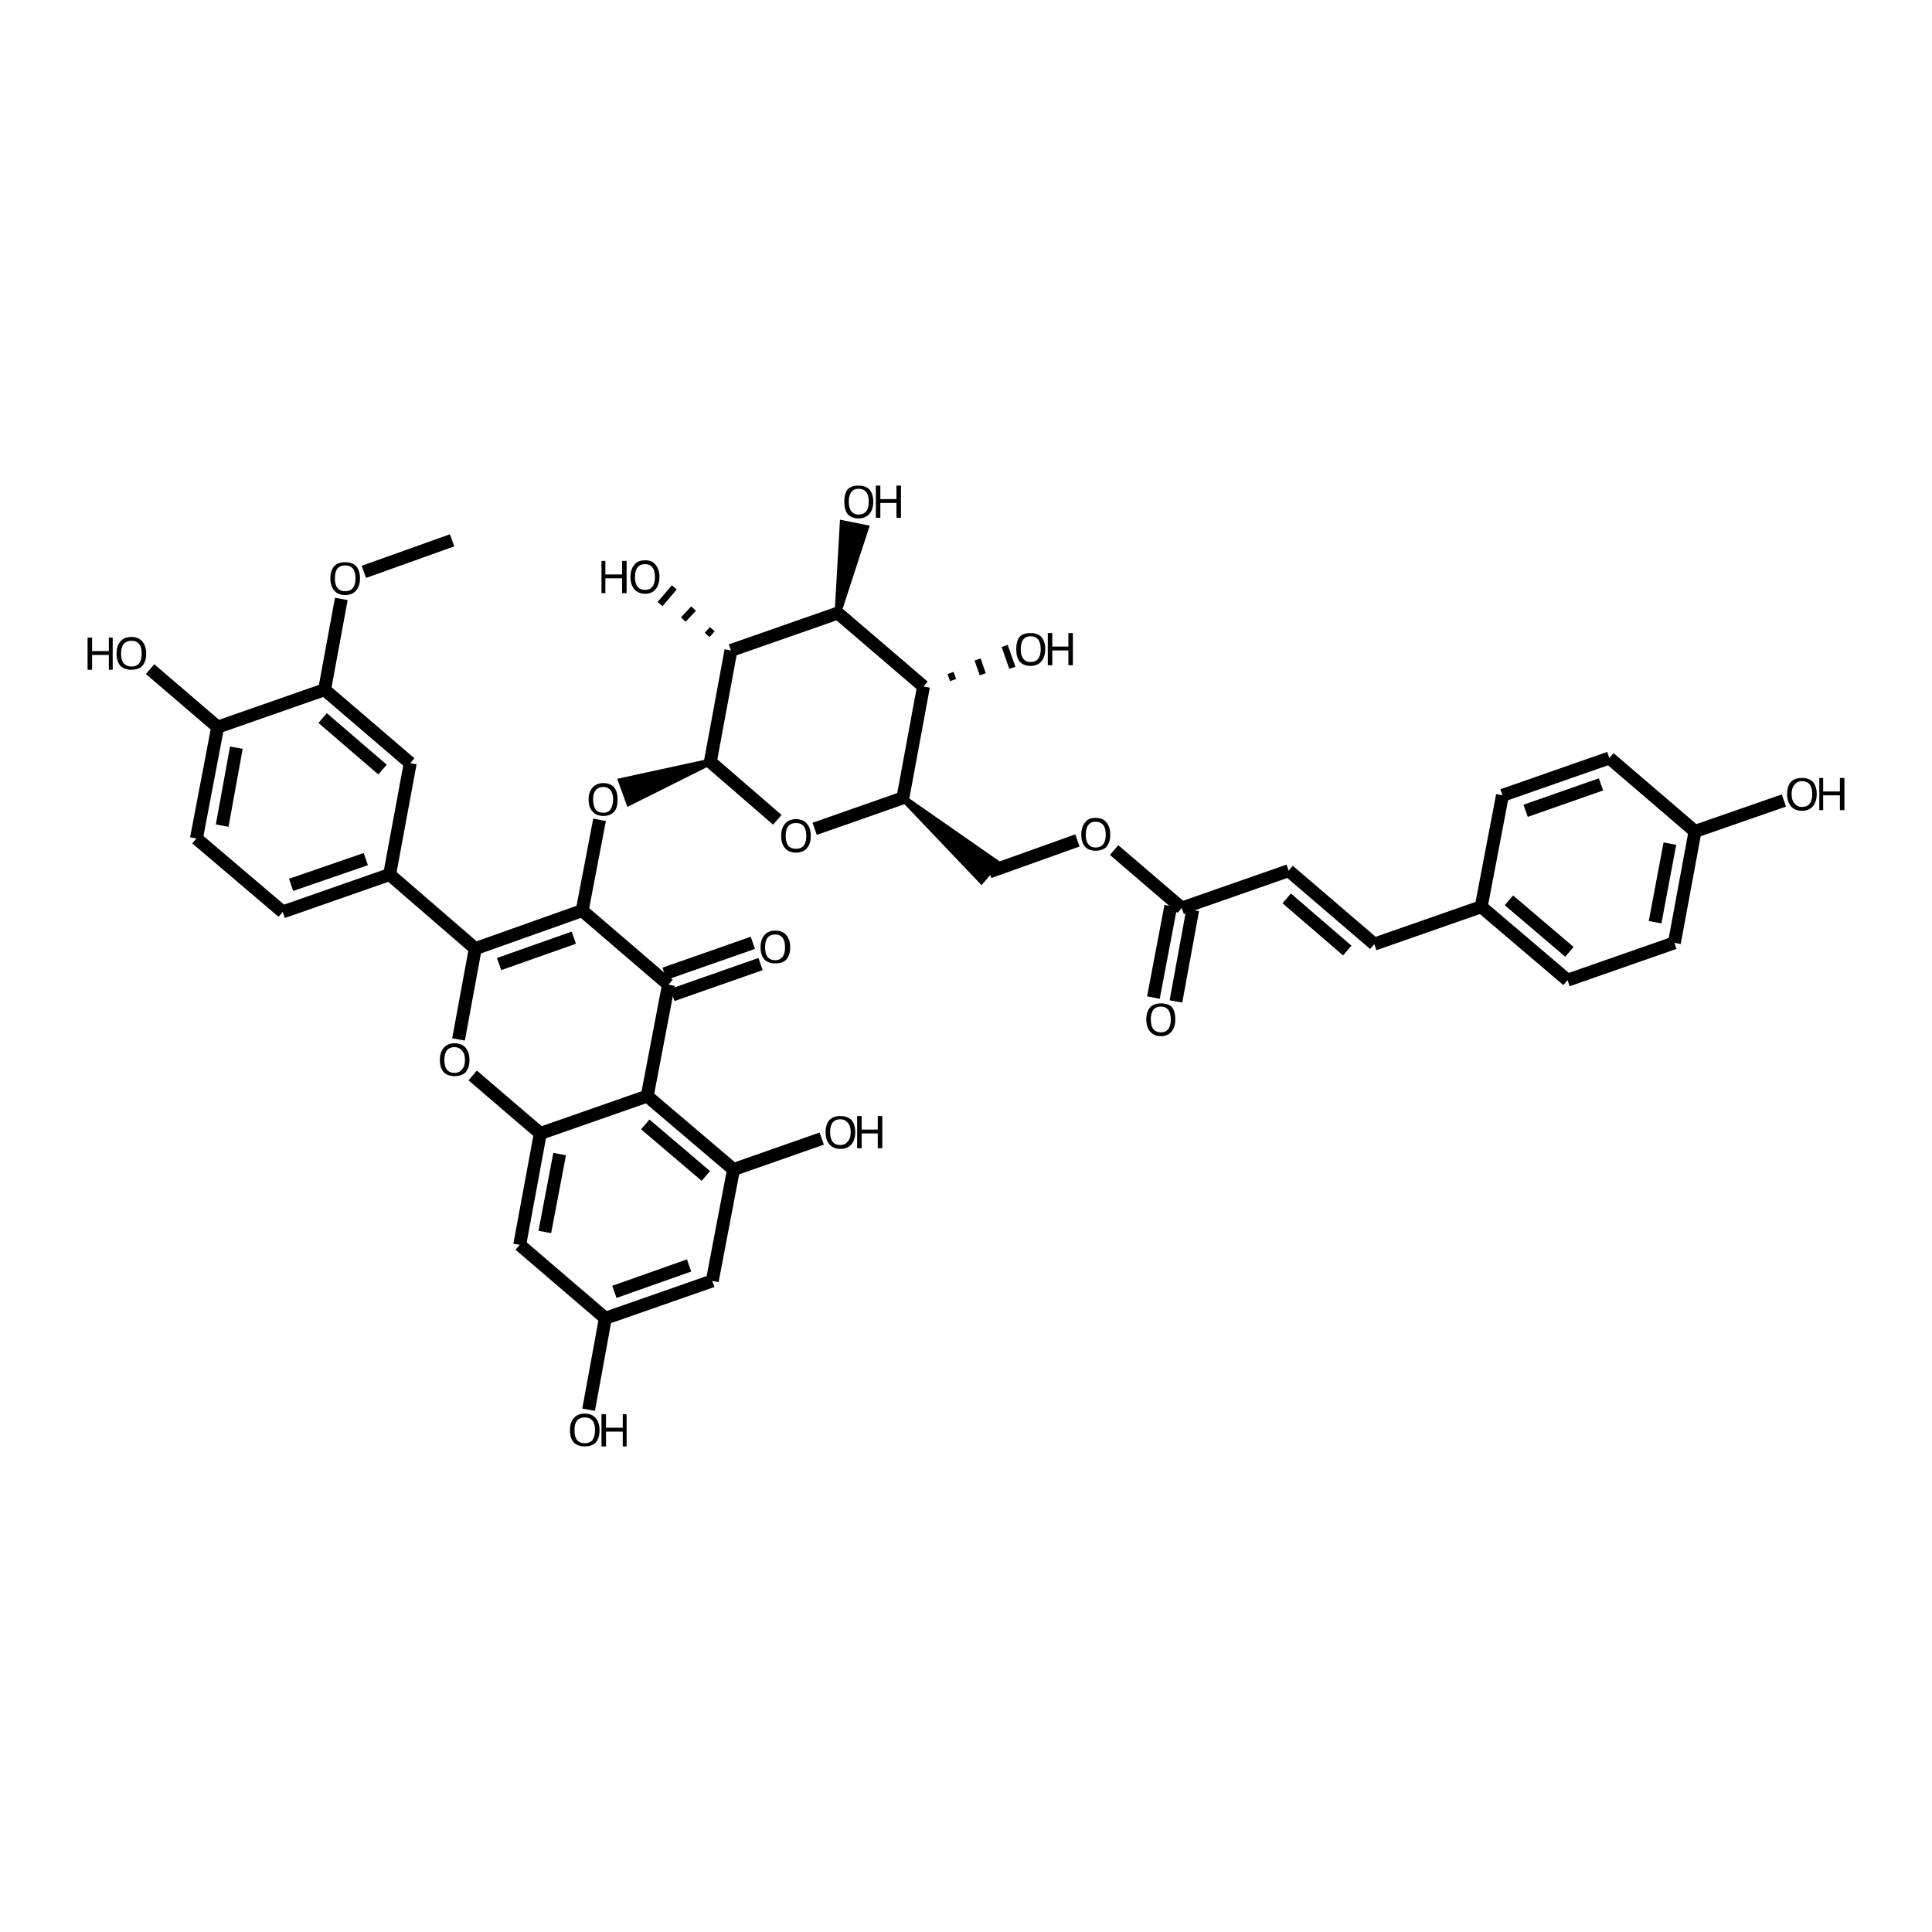 <?xml version='1.0' encoding='iso-8859-1'?>
<svg version='1.1' baseProfile='full'
              xmlns='http://www.w3.org/2000/svg'
                      xmlns:rdkit='http://www.rdkit.org/xml'
                      xmlns:xlink='http://www.w3.org/1999/xlink'
                  xml:space='preserve'
width='300px' height='300px' viewBox='0 0 300 300'>
<!-- END OF HEADER -->
<path class='bond-0 atom-0 atom-1' d='M 70.2,83.9 L 56.5,88.8' style='fill:none;fill-rule:evenodd;stroke:#000000;stroke-width:2.0px;stroke-linecap:butt;stroke-linejoin:miter;stroke-opacity:1' />
<path class='bond-1 atom-1 atom-2' d='M 53.0,93.0 L 50.4,107.1' style='fill:none;fill-rule:evenodd;stroke:#000000;stroke-width:2.0px;stroke-linecap:butt;stroke-linejoin:miter;stroke-opacity:1' />
<path class='bond-2 atom-2 atom-3' d='M 50.4,107.1 L 63.7,118.5' style='fill:none;fill-rule:evenodd;stroke:#000000;stroke-width:2.0px;stroke-linecap:butt;stroke-linejoin:miter;stroke-opacity:1' />
<path class='bond-2 atom-2 atom-3' d='M 50.1,111.5 L 59.4,119.5' style='fill:none;fill-rule:evenodd;stroke:#000000;stroke-width:2.0px;stroke-linecap:butt;stroke-linejoin:miter;stroke-opacity:1' />
<path class='bond-3 atom-3 atom-4' d='M 63.7,118.5 L 60.5,135.8' style='fill:none;fill-rule:evenodd;stroke:#000000;stroke-width:2.0px;stroke-linecap:butt;stroke-linejoin:miter;stroke-opacity:1' />
<path class='bond-4 atom-4 atom-5' d='M 60.5,135.8 L 43.9,141.6' style='fill:none;fill-rule:evenodd;stroke:#000000;stroke-width:2.0px;stroke-linecap:butt;stroke-linejoin:miter;stroke-opacity:1' />
<path class='bond-4 atom-4 atom-5' d='M 56.8,133.4 L 45.2,137.4' style='fill:none;fill-rule:evenodd;stroke:#000000;stroke-width:2.0px;stroke-linecap:butt;stroke-linejoin:miter;stroke-opacity:1' />
<path class='bond-5 atom-5 atom-6' d='M 43.9,141.6 L 30.5,130.2' style='fill:none;fill-rule:evenodd;stroke:#000000;stroke-width:2.0px;stroke-linecap:butt;stroke-linejoin:miter;stroke-opacity:1' />
<path class='bond-6 atom-6 atom-7' d='M 30.5,130.2 L 33.8,112.9' style='fill:none;fill-rule:evenodd;stroke:#000000;stroke-width:2.0px;stroke-linecap:butt;stroke-linejoin:miter;stroke-opacity:1' />
<path class='bond-6 atom-6 atom-7' d='M 34.5,128.2 L 36.7,116.1' style='fill:none;fill-rule:evenodd;stroke:#000000;stroke-width:2.0px;stroke-linecap:butt;stroke-linejoin:miter;stroke-opacity:1' />
<path class='bond-7 atom-7 atom-8' d='M 33.8,112.9 L 23.3,103.9' style='fill:none;fill-rule:evenodd;stroke:#000000;stroke-width:2.0px;stroke-linecap:butt;stroke-linejoin:miter;stroke-opacity:1' />
<path class='bond-8 atom-4 atom-9' d='M 60.5,135.8 L 73.8,147.3' style='fill:none;fill-rule:evenodd;stroke:#000000;stroke-width:2.0px;stroke-linecap:butt;stroke-linejoin:miter;stroke-opacity:1' />
<path class='bond-9 atom-9 atom-10' d='M 73.8,147.3 L 71.2,161.4' style='fill:none;fill-rule:evenodd;stroke:#000000;stroke-width:2.0px;stroke-linecap:butt;stroke-linejoin:miter;stroke-opacity:1' />
<path class='bond-10 atom-10 atom-11' d='M 73.4,167.0 L 83.9,176.0' style='fill:none;fill-rule:evenodd;stroke:#000000;stroke-width:2.0px;stroke-linecap:butt;stroke-linejoin:miter;stroke-opacity:1' />
<path class='bond-11 atom-11 atom-12' d='M 83.9,176.0 L 80.7,193.3' style='fill:none;fill-rule:evenodd;stroke:#000000;stroke-width:2.0px;stroke-linecap:butt;stroke-linejoin:miter;stroke-opacity:1' />
<path class='bond-11 atom-11 atom-12' d='M 86.9,179.2 L 84.6,191.3' style='fill:none;fill-rule:evenodd;stroke:#000000;stroke-width:2.0px;stroke-linecap:butt;stroke-linejoin:miter;stroke-opacity:1' />
<path class='bond-12 atom-12 atom-13' d='M 80.7,193.3 L 94.0,204.7' style='fill:none;fill-rule:evenodd;stroke:#000000;stroke-width:2.0px;stroke-linecap:butt;stroke-linejoin:miter;stroke-opacity:1' />
<path class='bond-13 atom-13 atom-14' d='M 94.0,204.7 L 91.4,218.9' style='fill:none;fill-rule:evenodd;stroke:#000000;stroke-width:2.0px;stroke-linecap:butt;stroke-linejoin:miter;stroke-opacity:1' />
<path class='bond-14 atom-13 atom-15' d='M 94.0,204.7 L 110.6,198.9' style='fill:none;fill-rule:evenodd;stroke:#000000;stroke-width:2.0px;stroke-linecap:butt;stroke-linejoin:miter;stroke-opacity:1' />
<path class='bond-14 atom-13 atom-15' d='M 95.4,200.6 L 107.0,196.5' style='fill:none;fill-rule:evenodd;stroke:#000000;stroke-width:2.0px;stroke-linecap:butt;stroke-linejoin:miter;stroke-opacity:1' />
<path class='bond-15 atom-15 atom-16' d='M 110.6,198.9 L 113.9,181.6' style='fill:none;fill-rule:evenodd;stroke:#000000;stroke-width:2.0px;stroke-linecap:butt;stroke-linejoin:miter;stroke-opacity:1' />
<path class='bond-16 atom-16 atom-17' d='M 113.9,181.6 L 100.5,170.2' style='fill:none;fill-rule:evenodd;stroke:#000000;stroke-width:2.0px;stroke-linecap:butt;stroke-linejoin:miter;stroke-opacity:1' />
<path class='bond-16 atom-16 atom-17' d='M 109.6,182.6 L 100.2,174.6' style='fill:none;fill-rule:evenodd;stroke:#000000;stroke-width:2.0px;stroke-linecap:butt;stroke-linejoin:miter;stroke-opacity:1' />
<path class='bond-17 atom-17 atom-18' d='M 100.5,170.2 L 103.8,152.9' style='fill:none;fill-rule:evenodd;stroke:#000000;stroke-width:2.0px;stroke-linecap:butt;stroke-linejoin:miter;stroke-opacity:1' />
<path class='bond-18 atom-18 atom-19' d='M 103.2,151.2 L 116.9,146.4' style='fill:none;fill-rule:evenodd;stroke:#000000;stroke-width:2.0px;stroke-linecap:butt;stroke-linejoin:miter;stroke-opacity:1' />
<path class='bond-18 atom-18 atom-19' d='M 104.4,154.5 L 118.1,149.7' style='fill:none;fill-rule:evenodd;stroke:#000000;stroke-width:2.0px;stroke-linecap:butt;stroke-linejoin:miter;stroke-opacity:1' />
<path class='bond-19 atom-18 atom-20' d='M 103.8,152.9 L 90.4,141.4' style='fill:none;fill-rule:evenodd;stroke:#000000;stroke-width:2.0px;stroke-linecap:butt;stroke-linejoin:miter;stroke-opacity:1' />
<path class='bond-20 atom-20 atom-21' d='M 90.4,141.4 L 93.1,127.3' style='fill:none;fill-rule:evenodd;stroke:#000000;stroke-width:2.0px;stroke-linecap:butt;stroke-linejoin:miter;stroke-opacity:1' />
<path class='bond-21 atom-22 atom-21' d='M 110.3,118.3 L 97.7,124.6 L 96.5,121.3 Z' style='fill:#000000;fill-rule:evenodd;fill-opacity:1;stroke:#000000;stroke-width:1.0px;stroke-linecap:butt;stroke-linejoin:miter;stroke-opacity:1;' />
<path class='bond-22 atom-22 atom-23' d='M 110.3,118.3 L 120.7,127.3' style='fill:none;fill-rule:evenodd;stroke:#000000;stroke-width:2.0px;stroke-linecap:butt;stroke-linejoin:miter;stroke-opacity:1' />
<path class='bond-23 atom-23 atom-24' d='M 126.5,128.7 L 140.2,123.9' style='fill:none;fill-rule:evenodd;stroke:#000000;stroke-width:2.0px;stroke-linecap:butt;stroke-linejoin:miter;stroke-opacity:1' />
<path class='bond-24 atom-24 atom-25' d='M 140.2,123.9 L 154.7,134.0 L 152.4,136.7 Z' style='fill:#000000;fill-rule:evenodd;fill-opacity:1;stroke:#000000;stroke-width:1.0px;stroke-linecap:butt;stroke-linejoin:miter;stroke-opacity:1;' />
<path class='bond-25 atom-25 atom-26' d='M 153.6,135.4 L 167.3,130.5' style='fill:none;fill-rule:evenodd;stroke:#000000;stroke-width:2.0px;stroke-linecap:butt;stroke-linejoin:miter;stroke-opacity:1' />
<path class='bond-26 atom-26 atom-27' d='M 173.0,132.0 L 183.5,141.0' style='fill:none;fill-rule:evenodd;stroke:#000000;stroke-width:2.0px;stroke-linecap:butt;stroke-linejoin:miter;stroke-opacity:1' />
<path class='bond-27 atom-27 atom-28' d='M 185.2,141.3 L 182.6,155.5' style='fill:none;fill-rule:evenodd;stroke:#000000;stroke-width:2.0px;stroke-linecap:butt;stroke-linejoin:miter;stroke-opacity:1' />
<path class='bond-27 atom-27 atom-28' d='M 181.8,140.7 L 179.1,154.9' style='fill:none;fill-rule:evenodd;stroke:#000000;stroke-width:2.0px;stroke-linecap:butt;stroke-linejoin:miter;stroke-opacity:1' />
<path class='bond-28 atom-27 atom-29' d='M 183.5,141.0 L 200.1,135.2' style='fill:none;fill-rule:evenodd;stroke:#000000;stroke-width:2.0px;stroke-linecap:butt;stroke-linejoin:miter;stroke-opacity:1' />
<path class='bond-29 atom-29 atom-30' d='M 200.1,135.2 L 213.4,146.6' style='fill:none;fill-rule:evenodd;stroke:#000000;stroke-width:2.0px;stroke-linecap:butt;stroke-linejoin:miter;stroke-opacity:1' />
<path class='bond-29 atom-29 atom-30' d='M 199.8,139.5 L 209.2,147.6' style='fill:none;fill-rule:evenodd;stroke:#000000;stroke-width:2.0px;stroke-linecap:butt;stroke-linejoin:miter;stroke-opacity:1' />
<path class='bond-30 atom-30 atom-31' d='M 213.4,146.6 L 230.0,140.8' style='fill:none;fill-rule:evenodd;stroke:#000000;stroke-width:2.0px;stroke-linecap:butt;stroke-linejoin:miter;stroke-opacity:1' />
<path class='bond-31 atom-31 atom-32' d='M 230.0,140.8 L 243.4,152.2' style='fill:none;fill-rule:evenodd;stroke:#000000;stroke-width:2.0px;stroke-linecap:butt;stroke-linejoin:miter;stroke-opacity:1' />
<path class='bond-31 atom-31 atom-32' d='M 234.3,139.8 L 243.7,147.8' style='fill:none;fill-rule:evenodd;stroke:#000000;stroke-width:2.0px;stroke-linecap:butt;stroke-linejoin:miter;stroke-opacity:1' />
<path class='bond-32 atom-32 atom-33' d='M 243.4,152.2 L 260.0,146.4' style='fill:none;fill-rule:evenodd;stroke:#000000;stroke-width:2.0px;stroke-linecap:butt;stroke-linejoin:miter;stroke-opacity:1' />
<path class='bond-33 atom-33 atom-34' d='M 260.0,146.4 L 263.2,129.1' style='fill:none;fill-rule:evenodd;stroke:#000000;stroke-width:2.0px;stroke-linecap:butt;stroke-linejoin:miter;stroke-opacity:1' />
<path class='bond-33 atom-33 atom-34' d='M 257.0,143.2 L 259.3,131.0' style='fill:none;fill-rule:evenodd;stroke:#000000;stroke-width:2.0px;stroke-linecap:butt;stroke-linejoin:miter;stroke-opacity:1' />
<path class='bond-34 atom-34 atom-35' d='M 263.2,129.1 L 249.9,117.7' style='fill:none;fill-rule:evenodd;stroke:#000000;stroke-width:2.0px;stroke-linecap:butt;stroke-linejoin:miter;stroke-opacity:1' />
<path class='bond-35 atom-35 atom-36' d='M 249.9,117.7 L 233.3,123.5' style='fill:none;fill-rule:evenodd;stroke:#000000;stroke-width:2.0px;stroke-linecap:butt;stroke-linejoin:miter;stroke-opacity:1' />
<path class='bond-35 atom-35 atom-36' d='M 248.6,121.8 L 236.9,125.9' style='fill:none;fill-rule:evenodd;stroke:#000000;stroke-width:2.0px;stroke-linecap:butt;stroke-linejoin:miter;stroke-opacity:1' />
<path class='bond-36 atom-34 atom-37' d='M 263.2,129.1 L 277.0,124.3' style='fill:none;fill-rule:evenodd;stroke:#000000;stroke-width:2.0px;stroke-linecap:butt;stroke-linejoin:miter;stroke-opacity:1' />
<path class='bond-37 atom-24 atom-38' d='M 140.2,123.9 L 143.4,106.6' style='fill:none;fill-rule:evenodd;stroke:#000000;stroke-width:2.0px;stroke-linecap:butt;stroke-linejoin:miter;stroke-opacity:1' />
<path class='bond-38 atom-38 atom-39' d='M 143.4,106.6 L 130.1,95.2' style='fill:none;fill-rule:evenodd;stroke:#000000;stroke-width:2.0px;stroke-linecap:butt;stroke-linejoin:miter;stroke-opacity:1' />
<path class='bond-39 atom-39 atom-40' d='M 130.1,95.2 L 113.5,101.0' style='fill:none;fill-rule:evenodd;stroke:#000000;stroke-width:2.0px;stroke-linecap:butt;stroke-linejoin:miter;stroke-opacity:1' />
<path class='bond-40 atom-40 atom-41' d='M 110.6,97.7 L 109.8,98.6' style='fill:none;fill-rule:evenodd;stroke:#000000;stroke-width:1.0px;stroke-linecap:butt;stroke-linejoin:miter;stroke-opacity:1' />
<path class='bond-40 atom-40 atom-41' d='M 107.7,94.5 L 106.1,96.2' style='fill:none;fill-rule:evenodd;stroke:#000000;stroke-width:1.0px;stroke-linecap:butt;stroke-linejoin:miter;stroke-opacity:1' />
<path class='bond-40 atom-40 atom-41' d='M 104.7,91.2 L 102.5,93.8' style='fill:none;fill-rule:evenodd;stroke:#000000;stroke-width:1.0px;stroke-linecap:butt;stroke-linejoin:miter;stroke-opacity:1' />
<path class='bond-41 atom-39 atom-42' d='M 130.1,95.2 L 130.9,81.3 L 134.4,82.0 Z' style='fill:#000000;fill-rule:evenodd;fill-opacity:1;stroke:#000000;stroke-width:1.0px;stroke-linecap:butt;stroke-linejoin:miter;stroke-opacity:1;' />
<path class='bond-42 atom-38 atom-43' d='M 148.0,105.6 L 147.6,104.5' style='fill:none;fill-rule:evenodd;stroke:#000000;stroke-width:1.0px;stroke-linecap:butt;stroke-linejoin:miter;stroke-opacity:1' />
<path class='bond-42 atom-38 atom-43' d='M 152.6,104.7 L 151.8,102.4' style='fill:none;fill-rule:evenodd;stroke:#000000;stroke-width:1.0px;stroke-linecap:butt;stroke-linejoin:miter;stroke-opacity:1' />
<path class='bond-42 atom-38 atom-43' d='M 157.2,103.7 L 156.0,100.3' style='fill:none;fill-rule:evenodd;stroke:#000000;stroke-width:1.0px;stroke-linecap:butt;stroke-linejoin:miter;stroke-opacity:1' />
<path class='bond-43 atom-16 atom-44' d='M 113.9,181.6 L 127.6,176.8' style='fill:none;fill-rule:evenodd;stroke:#000000;stroke-width:2.0px;stroke-linecap:butt;stroke-linejoin:miter;stroke-opacity:1' />
<path class='bond-44 atom-7 atom-2' d='M 33.8,112.9 L 50.4,107.1' style='fill:none;fill-rule:evenodd;stroke:#000000;stroke-width:2.0px;stroke-linecap:butt;stroke-linejoin:miter;stroke-opacity:1' />
<path class='bond-45 atom-20 atom-9' d='M 90.4,141.4 L 73.8,147.3' style='fill:none;fill-rule:evenodd;stroke:#000000;stroke-width:2.0px;stroke-linecap:butt;stroke-linejoin:miter;stroke-opacity:1' />
<path class='bond-45 atom-20 atom-9' d='M 89.1,145.6 L 77.5,149.7' style='fill:none;fill-rule:evenodd;stroke:#000000;stroke-width:2.0px;stroke-linecap:butt;stroke-linejoin:miter;stroke-opacity:1' />
<path class='bond-46 atom-40 atom-22' d='M 113.5,101.0 L 110.3,118.3' style='fill:none;fill-rule:evenodd;stroke:#000000;stroke-width:2.0px;stroke-linecap:butt;stroke-linejoin:miter;stroke-opacity:1' />
<path class='bond-47 atom-17 atom-11' d='M 100.5,170.2 L 83.9,176.0' style='fill:none;fill-rule:evenodd;stroke:#000000;stroke-width:2.0px;stroke-linecap:butt;stroke-linejoin:miter;stroke-opacity:1' />
<path class='bond-48 atom-36 atom-31' d='M 233.3,123.5 L 230.0,140.8' style='fill:none;fill-rule:evenodd;stroke:#000000;stroke-width:2.0px;stroke-linecap:butt;stroke-linejoin:miter;stroke-opacity:1' />
<path class='atom-1' d='M 51.3 89.8
Q 51.3 88.6, 51.9 87.9
Q 52.5 87.3, 53.6 87.3
Q 54.7 87.3, 55.3 87.9
Q 55.9 88.6, 55.9 89.8
Q 55.9 91.0, 55.3 91.7
Q 54.7 92.4, 53.6 92.4
Q 52.5 92.4, 51.9 91.7
Q 51.3 91.0, 51.3 89.8
M 53.6 91.8
Q 54.4 91.8, 54.8 91.3
Q 55.2 90.8, 55.2 89.8
Q 55.2 88.8, 54.8 88.3
Q 54.4 87.8, 53.6 87.8
Q 52.8 87.8, 52.4 88.3
Q 52.0 88.8, 52.0 89.8
Q 52.0 90.8, 52.4 91.3
Q 52.8 91.8, 53.6 91.8
' fill='#000000'/>
<path class='atom-8' d='M 13.6 99.0
L 14.3 99.0
L 14.3 101.1
L 16.9 101.1
L 16.9 99.0
L 17.5 99.0
L 17.5 104.0
L 16.9 104.0
L 16.9 101.7
L 14.3 101.7
L 14.3 104.0
L 13.6 104.0
L 13.6 99.0
' fill='#000000'/>
<path class='atom-8' d='M 18.1 101.5
Q 18.1 100.3, 18.7 99.6
Q 19.3 98.9, 20.4 98.9
Q 21.5 98.9, 22.1 99.6
Q 22.7 100.3, 22.7 101.5
Q 22.7 102.7, 22.1 103.4
Q 21.5 104.0, 20.4 104.0
Q 19.3 104.0, 18.7 103.4
Q 18.1 102.7, 18.1 101.5
M 20.4 103.5
Q 21.2 103.5, 21.6 103.0
Q 22.0 102.5, 22.0 101.5
Q 22.0 100.5, 21.6 100.0
Q 21.2 99.5, 20.4 99.5
Q 19.7 99.5, 19.2 100.0
Q 18.8 100.5, 18.8 101.5
Q 18.8 102.5, 19.2 103.0
Q 19.7 103.5, 20.4 103.5
' fill='#000000'/>
<path class='atom-10' d='M 68.3 164.6
Q 68.3 163.4, 68.9 162.7
Q 69.5 162.0, 70.6 162.0
Q 71.7 162.0, 72.3 162.7
Q 72.9 163.4, 72.9 164.6
Q 72.9 165.8, 72.3 166.5
Q 71.7 167.1, 70.6 167.1
Q 69.5 167.1, 68.9 166.5
Q 68.3 165.8, 68.3 164.6
M 70.6 166.6
Q 71.3 166.6, 71.7 166.1
Q 72.2 165.6, 72.2 164.6
Q 72.2 163.6, 71.7 163.1
Q 71.3 162.6, 70.6 162.6
Q 69.8 162.6, 69.4 163.1
Q 69.0 163.6, 69.0 164.6
Q 69.0 165.6, 69.4 166.1
Q 69.8 166.6, 70.6 166.6
' fill='#000000'/>
<path class='atom-14' d='M 88.5 222.1
Q 88.5 220.9, 89.1 220.2
Q 89.7 219.5, 90.8 219.5
Q 91.9 219.5, 92.5 220.2
Q 93.1 220.9, 93.1 222.1
Q 93.1 223.3, 92.5 224.0
Q 91.9 224.6, 90.8 224.6
Q 89.7 224.6, 89.1 224.0
Q 88.5 223.3, 88.5 222.1
M 90.8 224.1
Q 91.6 224.1, 92.0 223.6
Q 92.4 223.0, 92.4 222.1
Q 92.4 221.1, 92.0 220.6
Q 91.6 220.1, 90.8 220.1
Q 90.0 220.1, 89.6 220.6
Q 89.2 221.1, 89.2 222.1
Q 89.2 223.1, 89.6 223.6
Q 90.0 224.1, 90.8 224.1
' fill='#000000'/>
<path class='atom-14' d='M 93.4 219.6
L 94.1 219.6
L 94.1 221.7
L 96.7 221.7
L 96.7 219.6
L 97.3 219.6
L 97.3 224.6
L 96.7 224.6
L 96.7 222.3
L 94.1 222.3
L 94.1 224.6
L 93.4 224.6
L 93.4 219.6
' fill='#000000'/>
<path class='atom-19' d='M 118.1 147.1
Q 118.1 145.9, 118.7 145.2
Q 119.3 144.5, 120.4 144.5
Q 121.5 144.5, 122.1 145.2
Q 122.7 145.9, 122.7 147.1
Q 122.7 148.3, 122.1 149.0
Q 121.5 149.6, 120.4 149.6
Q 119.3 149.6, 118.7 149.0
Q 118.1 148.3, 118.1 147.1
M 120.4 149.1
Q 121.1 149.1, 121.5 148.6
Q 121.9 148.1, 121.9 147.1
Q 121.9 146.1, 121.5 145.6
Q 121.1 145.1, 120.4 145.1
Q 119.6 145.1, 119.2 145.6
Q 118.8 146.1, 118.8 147.1
Q 118.8 148.1, 119.2 148.6
Q 119.6 149.1, 120.4 149.1
' fill='#000000'/>
<path class='atom-21' d='M 91.4 124.1
Q 91.4 123.0, 92.0 122.3
Q 92.6 121.6, 93.7 121.6
Q 94.8 121.6, 95.4 122.3
Q 95.9 123.0, 95.9 124.1
Q 95.9 125.4, 95.4 126.0
Q 94.8 126.7, 93.7 126.7
Q 92.6 126.7, 92.0 126.0
Q 91.4 125.4, 91.4 124.1
M 93.7 126.2
Q 94.4 126.2, 94.8 125.7
Q 95.2 125.1, 95.2 124.1
Q 95.2 123.2, 94.8 122.7
Q 94.4 122.2, 93.7 122.2
Q 92.9 122.2, 92.5 122.7
Q 92.1 123.2, 92.1 124.1
Q 92.1 125.2, 92.5 125.7
Q 92.9 126.2, 93.7 126.2
' fill='#000000'/>
<path class='atom-23' d='M 121.3 129.8
Q 121.3 128.6, 121.9 127.9
Q 122.5 127.2, 123.6 127.2
Q 124.7 127.2, 125.3 127.9
Q 125.9 128.6, 125.9 129.8
Q 125.9 131.0, 125.3 131.7
Q 124.7 132.4, 123.6 132.4
Q 122.5 132.4, 121.9 131.7
Q 121.3 131.0, 121.3 129.8
M 123.6 131.8
Q 124.4 131.8, 124.8 131.3
Q 125.2 130.8, 125.2 129.8
Q 125.2 128.8, 124.8 128.3
Q 124.4 127.8, 123.6 127.8
Q 122.8 127.8, 122.4 128.3
Q 122.0 128.8, 122.0 129.8
Q 122.0 130.8, 122.4 131.3
Q 122.8 131.8, 123.6 131.8
' fill='#000000'/>
<path class='atom-26' d='M 167.9 129.6
Q 167.9 128.4, 168.5 127.7
Q 169.0 127.0, 170.1 127.0
Q 171.3 127.0, 171.8 127.7
Q 172.4 128.4, 172.4 129.6
Q 172.4 130.8, 171.8 131.5
Q 171.2 132.1, 170.1 132.1
Q 169.1 132.1, 168.5 131.5
Q 167.9 130.8, 167.9 129.6
M 170.1 131.6
Q 170.9 131.6, 171.3 131.1
Q 171.7 130.6, 171.7 129.6
Q 171.7 128.6, 171.3 128.1
Q 170.9 127.6, 170.1 127.6
Q 169.4 127.6, 169.0 128.1
Q 168.6 128.6, 168.6 129.6
Q 168.6 130.6, 169.0 131.1
Q 169.4 131.6, 170.1 131.6
' fill='#000000'/>
<path class='atom-28' d='M 178.0 158.3
Q 178.0 157.1, 178.6 156.4
Q 179.2 155.8, 180.3 155.8
Q 181.4 155.8, 182.0 156.4
Q 182.5 157.1, 182.5 158.3
Q 182.5 159.5, 181.9 160.2
Q 181.3 160.9, 180.3 160.9
Q 179.2 160.9, 178.6 160.2
Q 178.0 159.5, 178.0 158.3
M 180.3 160.3
Q 181.0 160.3, 181.4 159.8
Q 181.8 159.3, 181.8 158.3
Q 181.8 157.3, 181.4 156.8
Q 181.0 156.3, 180.3 156.3
Q 179.5 156.3, 179.1 156.8
Q 178.7 157.3, 178.7 158.3
Q 178.7 159.3, 179.1 159.8
Q 179.5 160.3, 180.3 160.3
' fill='#000000'/>
<path class='atom-37' d='M 277.5 123.3
Q 277.5 122.1, 278.1 121.4
Q 278.7 120.8, 279.8 120.8
Q 280.9 120.8, 281.5 121.4
Q 282.1 122.1, 282.1 123.3
Q 282.1 124.5, 281.5 125.2
Q 280.9 125.9, 279.8 125.9
Q 278.7 125.9, 278.1 125.2
Q 277.5 124.5, 277.5 123.3
M 279.8 125.3
Q 280.6 125.3, 281.0 124.8
Q 281.4 124.3, 281.4 123.3
Q 281.4 122.3, 281.0 121.8
Q 280.6 121.3, 279.8 121.3
Q 279.1 121.3, 278.7 121.8
Q 278.2 122.3, 278.2 123.3
Q 278.2 124.3, 278.7 124.8
Q 279.1 125.3, 279.8 125.3
' fill='#000000'/>
<path class='atom-37' d='M 282.5 120.8
L 283.1 120.8
L 283.1 122.9
L 285.7 122.9
L 285.7 120.8
L 286.4 120.8
L 286.4 125.8
L 285.7 125.8
L 285.7 123.5
L 283.1 123.5
L 283.1 125.8
L 282.5 125.8
L 282.5 120.8
' fill='#000000'/>
<path class='atom-41' d='M 93.4 87.1
L 94.0 87.1
L 94.0 89.2
L 96.6 89.2
L 96.6 87.1
L 97.3 87.1
L 97.3 92.1
L 96.6 92.1
L 96.6 89.8
L 94.0 89.8
L 94.0 92.1
L 93.4 92.1
L 93.4 87.1
' fill='#000000'/>
<path class='atom-41' d='M 97.9 89.6
Q 97.9 88.4, 98.5 87.7
Q 99.0 87.0, 100.2 87.0
Q 101.3 87.0, 101.8 87.7
Q 102.4 88.4, 102.4 89.6
Q 102.4 90.8, 101.8 91.5
Q 101.2 92.2, 100.2 92.2
Q 99.1 92.2, 98.5 91.5
Q 97.9 90.8, 97.9 89.6
M 100.2 91.6
Q 100.9 91.6, 101.3 91.1
Q 101.7 90.6, 101.7 89.6
Q 101.7 88.6, 101.3 88.1
Q 100.9 87.6, 100.2 87.6
Q 99.4 87.6, 99.0 88.1
Q 98.6 88.6, 98.6 89.6
Q 98.6 90.6, 99.0 91.1
Q 99.4 91.6, 100.2 91.6
' fill='#000000'/>
<path class='atom-42' d='M 131.1 77.9
Q 131.1 76.7, 131.6 76.0
Q 132.2 75.4, 133.3 75.4
Q 134.4 75.4, 135.0 76.0
Q 135.6 76.7, 135.6 77.9
Q 135.6 79.1, 135.0 79.8
Q 134.4 80.5, 133.3 80.5
Q 132.2 80.5, 131.6 79.8
Q 131.1 79.1, 131.1 77.9
M 133.3 79.9
Q 134.1 79.9, 134.5 79.4
Q 134.9 78.9, 134.9 77.9
Q 134.9 76.9, 134.5 76.4
Q 134.1 75.9, 133.3 75.9
Q 132.6 75.9, 132.2 76.4
Q 131.8 76.9, 131.8 77.9
Q 131.8 78.9, 132.2 79.4
Q 132.6 79.9, 133.3 79.9
' fill='#000000'/>
<path class='atom-42' d='M 136.0 75.4
L 136.7 75.4
L 136.7 77.5
L 139.2 77.5
L 139.2 75.4
L 139.9 75.4
L 139.9 80.4
L 139.2 80.4
L 139.2 78.1
L 136.7 78.1
L 136.7 80.4
L 136.0 80.4
L 136.0 75.4
' fill='#000000'/>
<path class='atom-43' d='M 157.8 100.8
Q 157.8 99.6, 158.3 98.9
Q 158.9 98.3, 160.0 98.3
Q 161.1 98.3, 161.7 98.9
Q 162.3 99.6, 162.3 100.8
Q 162.3 102.0, 161.7 102.7
Q 161.1 103.4, 160.0 103.4
Q 158.9 103.4, 158.3 102.7
Q 157.8 102.0, 157.8 100.8
M 160.0 102.8
Q 160.8 102.8, 161.2 102.3
Q 161.6 101.8, 161.6 100.8
Q 161.6 99.8, 161.2 99.3
Q 160.8 98.8, 160.0 98.8
Q 159.3 98.8, 158.9 99.3
Q 158.5 99.8, 158.5 100.8
Q 158.5 101.8, 158.9 102.3
Q 159.3 102.8, 160.0 102.8
' fill='#000000'/>
<path class='atom-43' d='M 162.7 98.3
L 163.4 98.3
L 163.4 100.4
L 165.9 100.4
L 165.9 98.3
L 166.6 98.3
L 166.6 103.3
L 165.9 103.3
L 165.9 101.0
L 163.4 101.0
L 163.4 103.3
L 162.7 103.3
L 162.7 98.3
' fill='#000000'/>
<path class='atom-44' d='M 128.2 175.8
Q 128.2 174.6, 128.8 173.9
Q 129.4 173.3, 130.5 173.3
Q 131.6 173.3, 132.2 173.9
Q 132.8 174.6, 132.8 175.8
Q 132.8 177.0, 132.2 177.7
Q 131.6 178.4, 130.5 178.4
Q 129.4 178.4, 128.8 177.7
Q 128.2 177.0, 128.2 175.8
M 130.5 177.8
Q 131.2 177.8, 131.6 177.3
Q 132.1 176.8, 132.1 175.8
Q 132.1 174.8, 131.6 174.3
Q 131.2 173.8, 130.5 173.8
Q 129.7 173.8, 129.3 174.3
Q 128.9 174.8, 128.9 175.8
Q 128.9 176.8, 129.3 177.3
Q 129.7 177.8, 130.5 177.8
' fill='#000000'/>
<path class='atom-44' d='M 133.1 173.3
L 133.8 173.3
L 133.8 175.4
L 136.3 175.4
L 136.3 173.3
L 137.0 173.3
L 137.0 178.3
L 136.3 178.3
L 136.3 176.0
L 133.8 176.0
L 133.8 178.3
L 133.1 178.3
L 133.1 173.3
' fill='#000000'/>
</svg>
